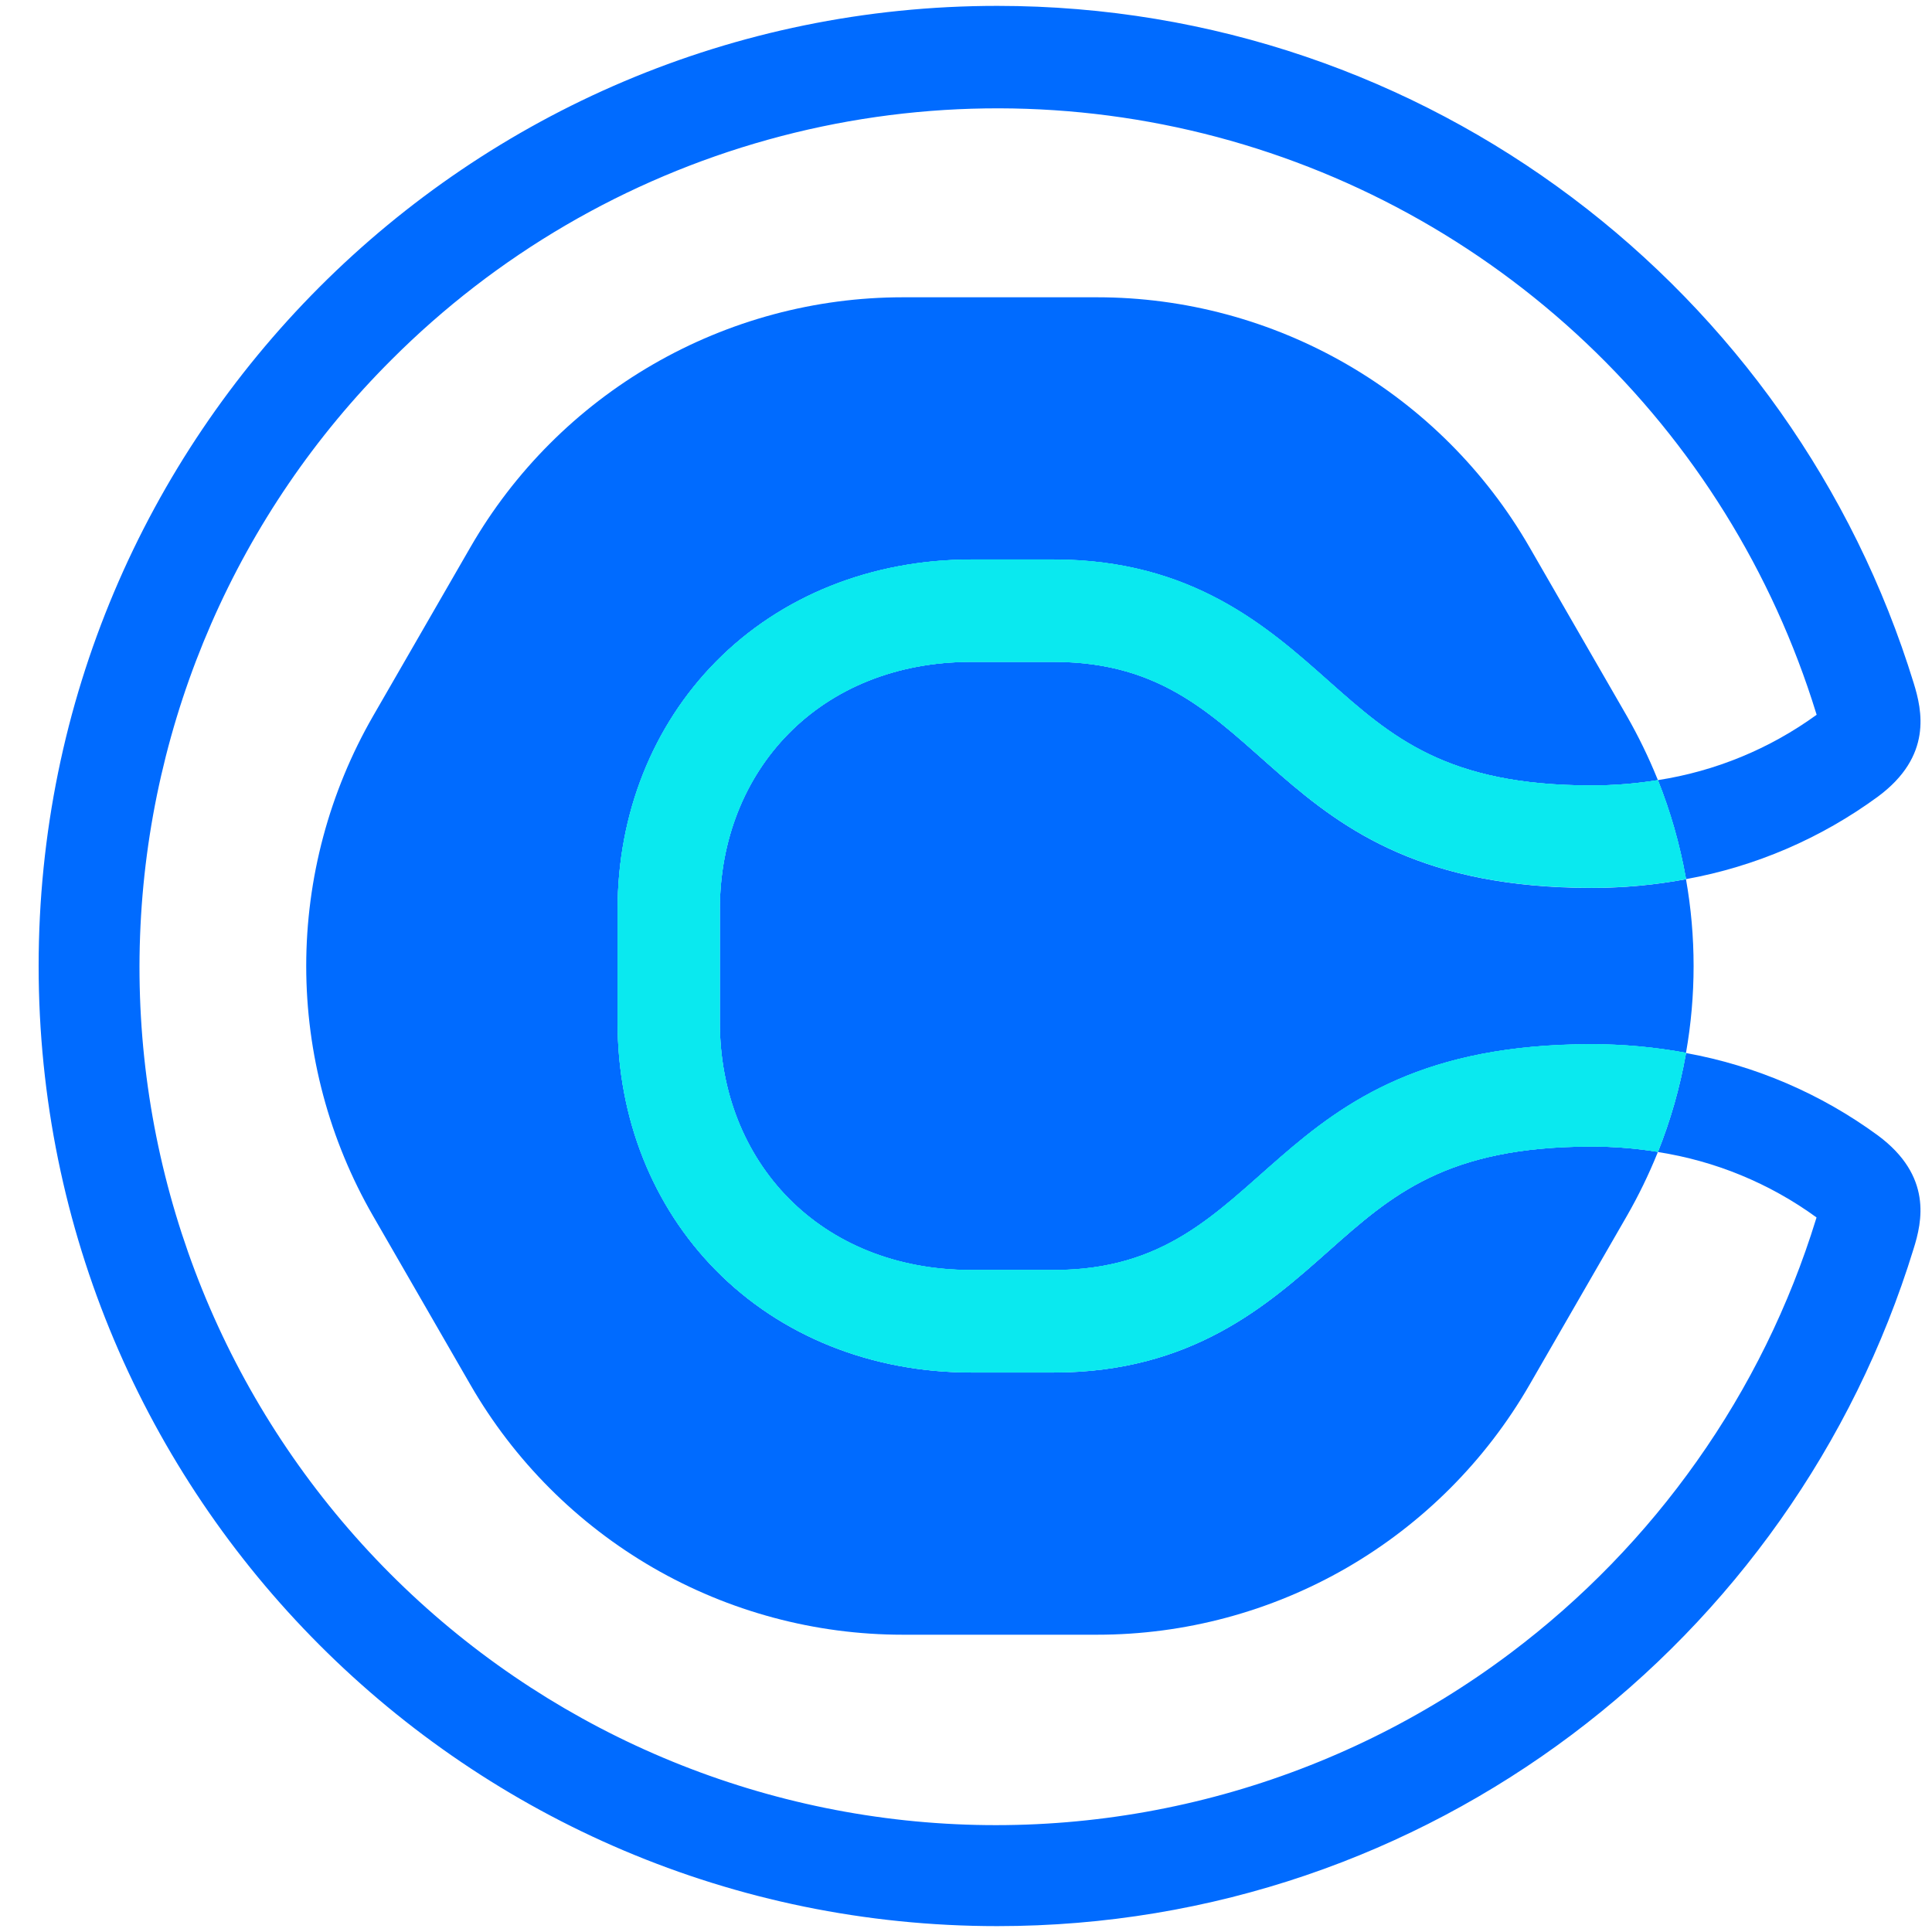 <svg width="24" height="24" viewBox="0 0 24 24" fill="none" xmlns="http://www.w3.org/2000/svg">
<g clip-path="url(#clip0_825_8789)">
<path d="M16.503 15.542C15.748 16.213 14.805 17.05 13.09 17.05H12.067C10.828 17.05 9.701 16.599 8.894 15.781C8.106 14.982 7.672 13.889 7.672 12.702V11.299C7.672 10.112 8.106 9.018 8.894 8.219C9.701 7.401 10.828 6.951 12.067 6.951H13.09C14.805 6.951 15.747 7.787 16.503 8.459C17.288 9.156 17.966 9.757 19.772 9.757C20.047 9.757 20.323 9.735 20.595 9.691C20.595 9.686 20.591 9.681 20.589 9.676C20.48 9.407 20.353 9.146 20.209 8.894L19.001 6.799C18.457 5.855 17.674 5.071 16.731 4.526C15.788 3.981 14.718 3.693 13.63 3.693H11.214C10.125 3.693 9.056 3.981 8.113 4.526C7.17 5.071 6.387 5.855 5.843 6.799L4.635 8.894C4.091 9.839 3.804 10.91 3.804 12C3.804 13.091 4.091 14.162 4.635 15.106L5.843 17.201C6.387 18.145 7.17 18.929 8.113 19.475C9.056 20.02 10.125 20.307 11.214 20.307H13.63C14.718 20.307 15.788 20.02 16.731 19.475C17.674 18.929 18.457 18.145 19.001 17.201L20.209 15.106C20.353 14.855 20.48 14.594 20.589 14.325C20.589 14.319 20.593 14.315 20.595 14.309C20.323 14.265 20.047 14.243 19.772 14.243C17.966 14.243 17.288 14.845 16.503 15.542Z" fill="#006BFF"/>
<path d="M13.09 8.222H12.067C10.181 8.222 8.942 9.571 8.942 11.298V12.701C8.942 14.428 10.181 15.777 12.067 15.777H13.09C15.838 15.777 15.624 12.972 19.772 12.972C20.165 12.972 20.558 13.008 20.944 13.079C21.07 12.366 21.07 11.635 20.944 10.922C20.558 10.994 20.165 11.03 19.772 11.03C15.623 11.029 15.838 8.222 13.09 8.222Z" fill="#006BFF"/>
<path d="M23.328 14.105C22.621 13.587 21.806 13.237 20.944 13.081C20.944 13.088 20.942 13.095 20.941 13.101C20.867 13.515 20.751 13.921 20.595 14.311C21.306 14.421 21.982 14.699 22.565 15.123C22.565 15.129 22.562 15.135 22.56 15.142C22.229 16.217 21.729 17.233 21.079 18.151C20.437 19.06 19.657 19.863 18.768 20.532C16.614 22.154 13.927 22.898 11.247 22.613C8.568 22.327 6.096 21.034 4.332 18.995C2.567 16.956 1.641 14.322 1.74 11.625C1.839 8.928 2.956 6.369 4.866 4.466C6.164 3.167 7.774 2.227 9.541 1.735C11.308 1.243 13.172 1.217 14.952 1.659C16.733 2.102 18.368 2.997 19.701 4.258C21.035 5.52 22.02 7.105 22.561 8.86C22.563 8.867 22.565 8.873 22.567 8.879C21.983 9.303 21.307 9.581 20.595 9.691C20.751 10.081 20.867 10.487 20.941 10.901C20.941 10.908 20.941 10.914 20.944 10.921C21.806 10.765 22.621 10.414 23.328 9.896C24.008 9.393 23.877 8.824 23.773 8.487C22.275 3.614 17.745 0.073 12.389 0.073C5.812 0.073 0.48 5.413 0.48 12C0.48 18.587 5.812 23.927 12.389 23.927C17.745 23.927 22.275 20.386 23.771 15.514C23.877 15.178 24.008 14.609 23.328 14.105Z" fill="#006BFF"/>
<path d="M20.595 9.691C20.323 9.735 20.047 9.757 19.772 9.757C17.966 9.757 17.288 9.155 16.503 8.458C15.748 7.786 14.805 6.95 13.09 6.95H12.067C10.828 6.95 9.701 7.401 8.894 8.219C8.106 9.018 7.672 10.111 7.672 11.298V12.701C7.672 13.888 8.106 14.982 8.894 15.78C9.701 16.598 10.828 17.049 12.067 17.049H13.09C14.805 17.049 15.747 16.213 16.503 15.541C17.288 14.844 17.966 14.243 19.772 14.243C20.047 14.242 20.323 14.265 20.595 14.309C20.751 13.918 20.867 13.513 20.941 13.099C20.941 13.092 20.944 13.085 20.944 13.078C20.558 13.007 20.165 12.971 19.772 12.971C15.623 12.971 15.838 15.776 13.09 15.776H12.067C10.181 15.776 8.942 14.427 8.942 12.7V11.299C8.942 9.571 10.181 8.222 12.067 8.222H13.09C15.838 8.222 15.624 11.027 19.772 11.027C20.165 11.028 20.558 10.992 20.944 10.92C20.944 10.913 20.944 10.907 20.941 10.9C20.867 10.486 20.751 10.081 20.595 9.691Z" fill="#0AE9EF"/>
<path d="M20.595 9.691C20.323 9.735 20.047 9.757 19.772 9.757C17.966 9.757 17.288 9.155 16.503 8.458C15.748 7.786 14.805 6.95 13.09 6.95H12.067C10.828 6.95 9.701 7.401 8.894 8.219C8.106 9.018 7.672 10.111 7.672 11.298V12.701C7.672 13.888 8.106 14.982 8.894 15.78C9.701 16.598 10.828 17.049 12.067 17.049H13.09C14.805 17.049 15.747 16.213 16.503 15.541C17.288 14.844 17.966 14.243 19.772 14.243C20.047 14.242 20.323 14.265 20.595 14.309C20.751 13.918 20.867 13.513 20.941 13.099C20.941 13.092 20.944 13.085 20.944 13.078C20.558 13.007 20.165 12.971 19.772 12.971C15.623 12.971 15.838 15.776 13.09 15.776H12.067C10.181 15.776 8.942 14.427 8.942 12.7V11.299C8.942 9.571 10.181 8.222 12.067 8.222H13.09C15.838 8.222 15.624 11.027 19.772 11.027C20.165 11.028 20.558 10.992 20.944 10.92C20.944 10.913 20.944 10.907 20.941 10.9C20.867 10.486 20.751 10.081 20.595 9.691Z" fill="#0AE9EF"/>
</g>
<defs>
<clipPath id="clip0_825_8789">
<rect width="23.377" height="24" fill="white" transform="translate(0.48)"/>
</clipPath>
</defs>
</svg>
